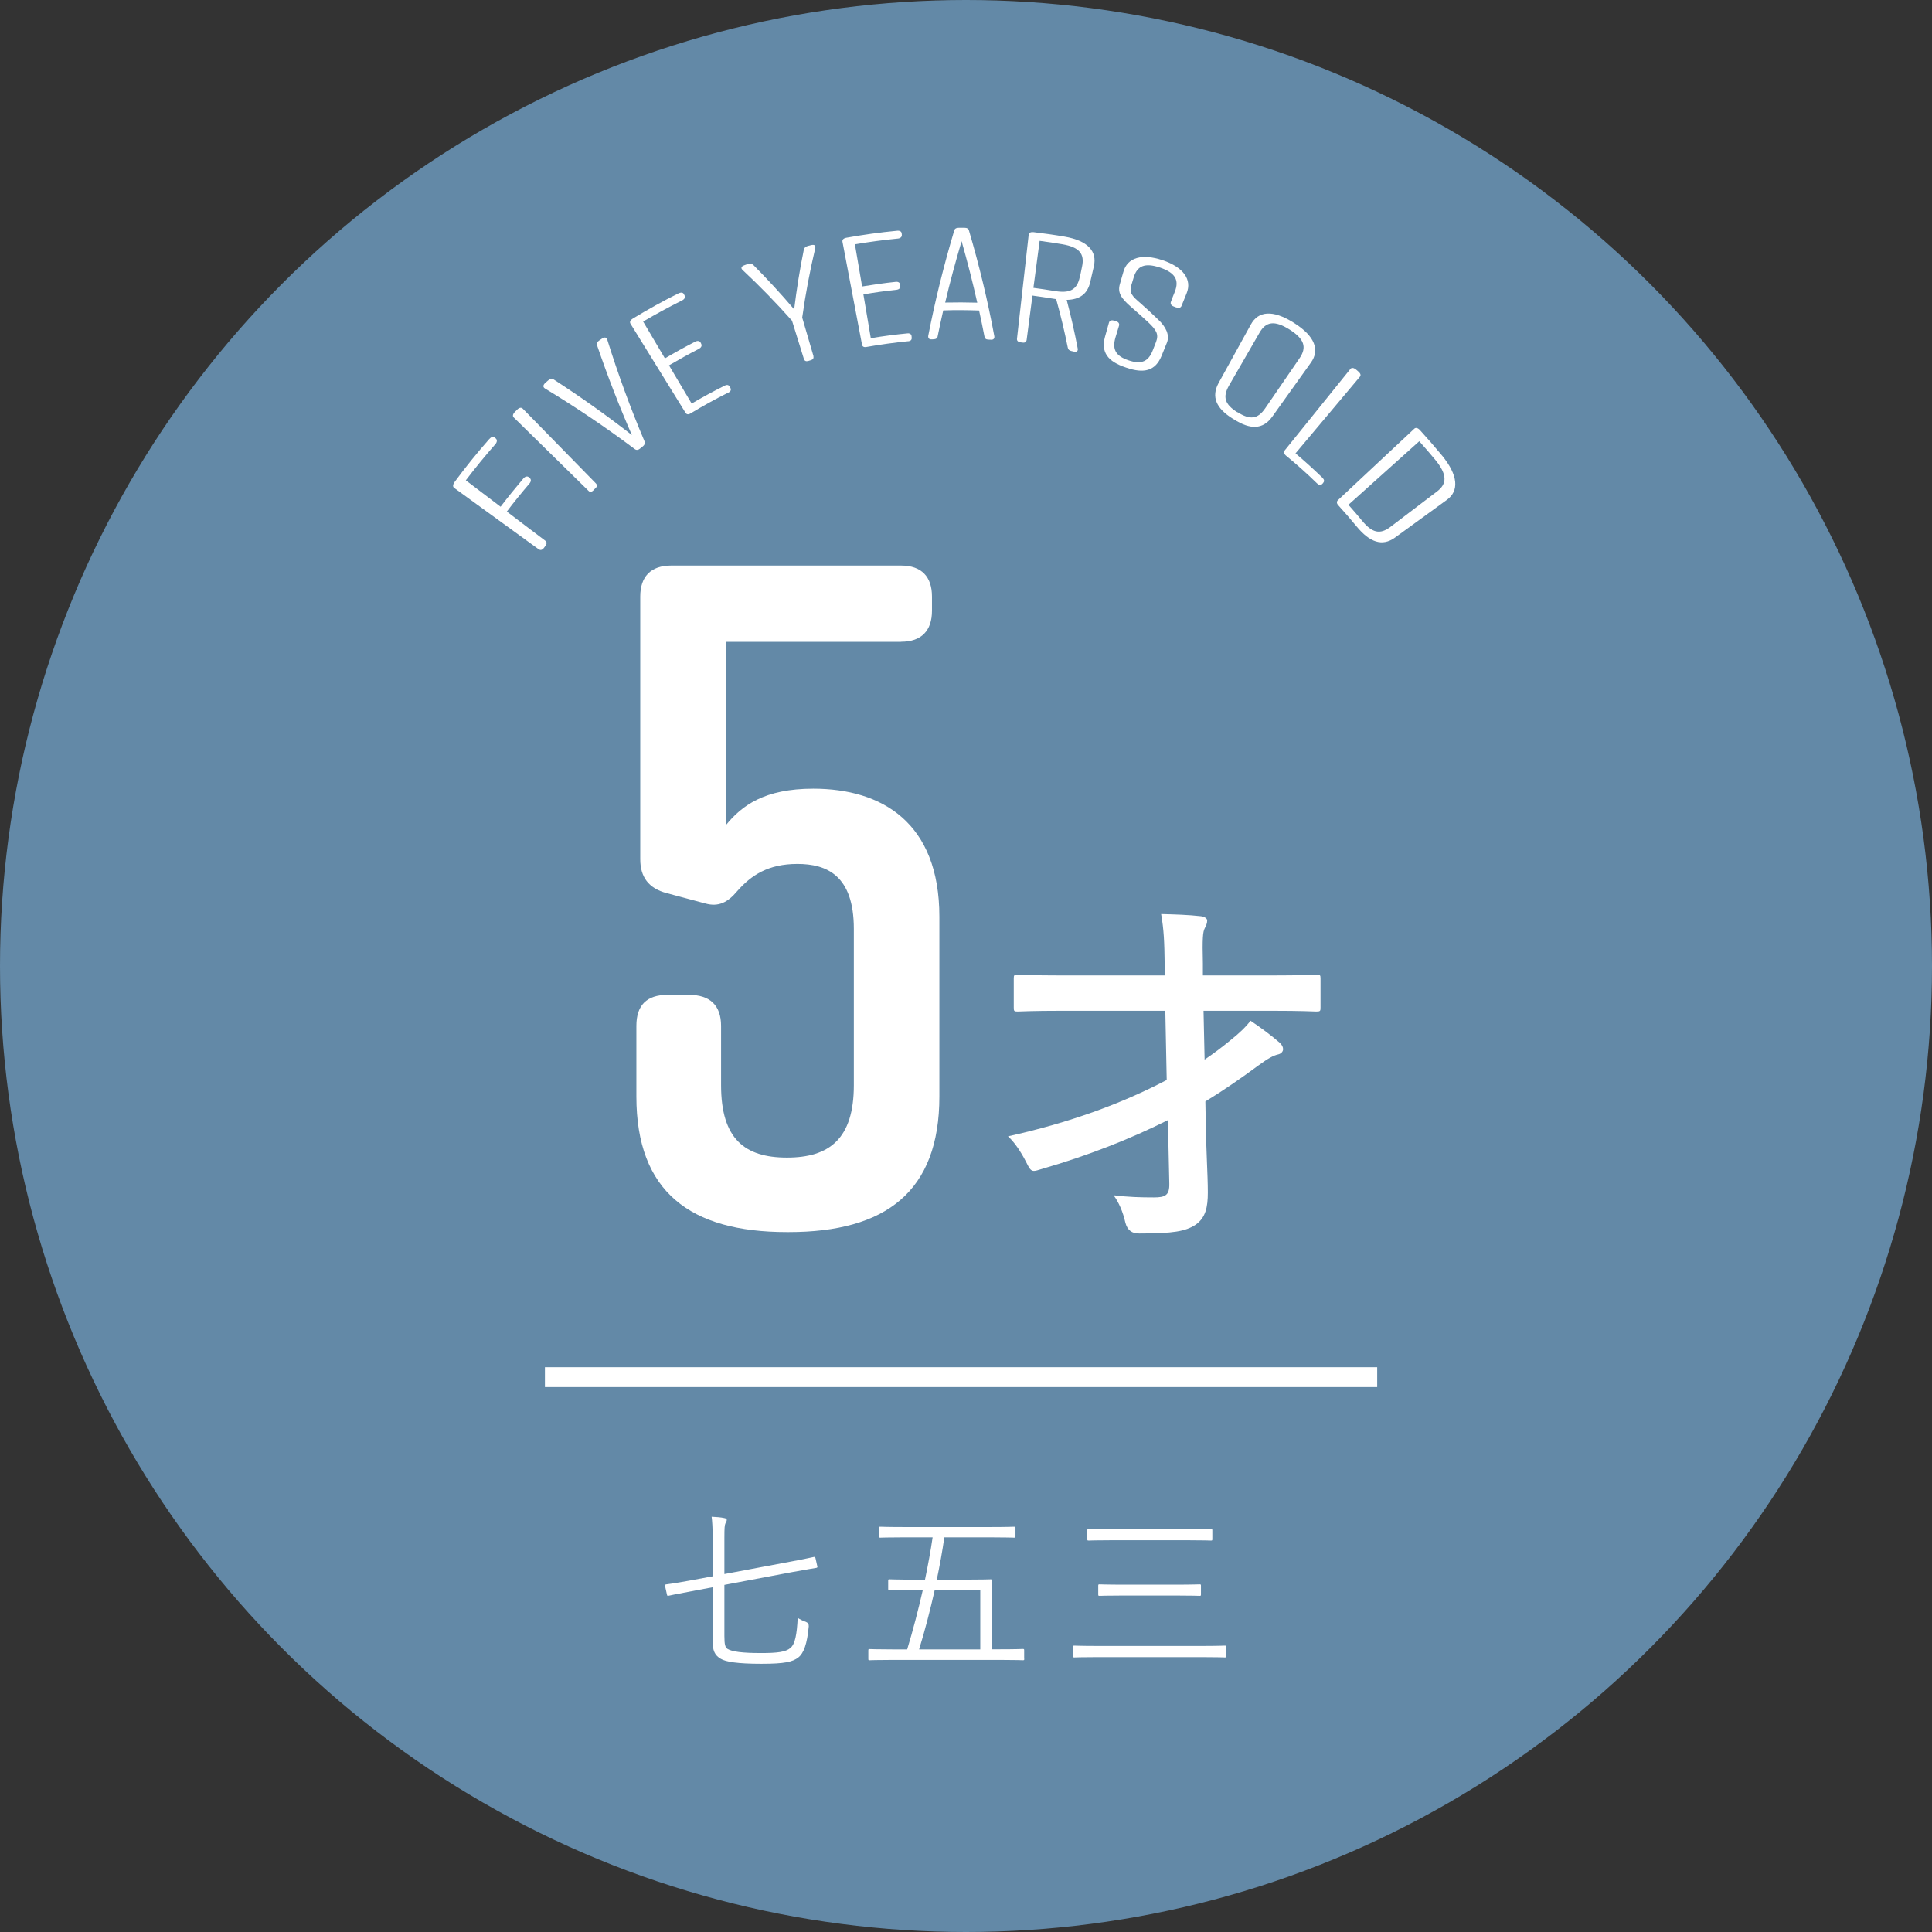 <?xml version="1.0" encoding="UTF-8"?><svg id="_レイヤー_2" xmlns="http://www.w3.org/2000/svg" viewBox="0 0 180 180"><rect x="0" y="0" width="180" height="180" fill="#333333" stroke="none"/><defs><style>.cls-1{fill:#fff;}.cls-2{isolation:isolate;}.cls-3{fill:#6389a7;}</style></defs><g id="_レイヤー_1-2"><g><circle class="cls-3" cx="90" cy="90" r="90"/><g><path class="cls-1" d="M76.15,145.91c.02,.12,0,.15-.12,.17s-.63,.1-2.18,.38l-6.36,1.2v4.77c0,.81,.08,1.06,.3,1.2,.42,.25,1.35,.38,3.12,.38,1.53,0,2.29-.1,2.73-.47s.6-1.25,.68-2.81c.18,.13,.48,.28,.75,.37q.3,.12,.28,.42c-.15,1.66-.48,2.51-.96,2.89-.53,.42-1.26,.6-3.46,.6s-3.32-.18-3.79-.47c-.55-.33-.75-.75-.75-1.69v-4.97l-1.96,.37c-1.54,.28-2.03,.4-2.14,.42-.1,.02-.12,.02-.15-.1l-.18-.81c-.02-.1,0-.13,.12-.15,.15-.02,.62-.07,2.16-.35l2.16-.4v-3.57c0-.88-.05-1.65-.1-1.98,.42,.02,.86,.05,1.16,.12,.17,.03,.25,.08,.25,.17,0,.12-.05,.2-.12,.32-.08,.17-.1,.43-.1,1.36v3.37l6.18-1.16c1.54-.28,2.03-.42,2.14-.43,.1-.02,.13,0,.17,.12l.17,.76Z"/><path class="cls-1" d="M95.43,154.55c0,.12-.02,.13-.13,.13-.08,0-.62-.03-2.16-.03h-9.95c-1.54,0-2.08,.03-2.16,.03-.12,0-.13-.02-.13-.13v-.78c0-.12,.02-.13,.13-.13,.08,0,.62,.03,2.16,.03h1.33c.53-1.74,1.03-3.66,1.46-5.55h-.81c-1.66,0-2.21,.03-2.29,.03-.12,0-.13-.02-.13-.13v-.75c0-.12,.02-.13,.13-.13,.08,0,.63,.03,2.29,.03h1.01c.28-1.35,.53-2.69,.71-3.94h-2.56c-1.68,0-2.21,.03-2.31,.03-.12,0-.13-.02-.13-.13v-.76c0-.12,.02-.13,.13-.13,.1,0,.63,.03,2.31,.03h7.84c1.66,0,2.21-.03,2.31-.03,.12,0,.13,.02,.13,.13v.76c0,.12-.02,.13-.13,.13-.1,0-.65-.03-2.31-.03h-4.19c-.18,1.28-.42,2.59-.7,3.94h2.69c1.65,0,2.23-.03,2.31-.03,.13,0,.15,.02,.15,.13,0,.08-.03,.6-.03,1.84v4.55h.73c1.55,0,2.08-.03,2.16-.03,.12,0,.13,.02,.13,.13v.78Zm-4.1-6.43h-4.24c-.42,1.86-.9,3.74-1.46,5.55h5.7v-5.55Z"/><path class="cls-1" d="M114.25,154.3c0,.1-.02,.12-.13,.12-.1,0-.61-.03-2.19-.03h-9.64c-1.58,0-2.11,.03-2.19,.03-.12,0-.13-.02-.13-.12v-.85c0-.12,.02-.13,.13-.13,.08,0,.62,.03,2.19,.03h9.64c1.58,0,2.09-.03,2.19-.03,.12,0,.13,.02,.13,.13v.85Zm-1.3-10.9c0,.12-.02,.13-.13,.13-.1,0-.66-.03-2.34-.03h-6.71c-1.7,0-2.26,.03-2.34,.03-.12,0-.13-.02-.13-.13v-.81c0-.12,.02-.13,.13-.13,.08,0,.65,.03,2.34,.03h6.71c1.68,0,2.24-.03,2.34-.03,.12,0,.13,.02,.13,.13v.81Zm-1.06,5.15c0,.12-.02,.13-.13,.13-.08,0-.63-.03-2.28-.03h-4.75c-1.65,0-2.19,.03-2.28,.03-.12,0-.13-.02-.13-.13v-.81c0-.12,.02-.13,.13-.13,.08,0,.63,.03,2.28,.03h4.75c1.65,0,2.19-.03,2.28-.03,.12,0,.13,.02,.13,.13v.81Z"/></g><g><g class="cls-2"><path class="cls-1" d="M108.79,104.37c-3.52,1.76-7.41,3.29-11.76,4.55-.33,.1-.53,.17-.7,.17-.3,0-.43-.23-.73-.83-.5-1-1.16-1.93-1.69-2.39,5.68-1.26,10.54-3.02,14.79-5.25l-.13-6.45h-9.5c-3.02,0-4.05,.07-4.25,.07-.33,0-.37-.03-.37-.37v-2.69c0-.33,.03-.37,.37-.37,.2,0,1.23,.07,4.25,.07h9.44v-1.03c-.03-2.13-.07-3.19-.33-4.69,1.26,.03,2.56,.07,3.69,.2,.33,.03,.6,.2,.6,.4,0,.27-.1,.47-.23,.73-.17,.33-.23,.9-.17,3.29v1.1h6.31c3.02,0,4.05-.07,4.25-.07,.37,0,.4,.03,.4,.37v2.69c0,.33-.03,.37-.4,.37-.2,0-1.23-.07-4.25-.07h-6.25l.1,4.55c.83-.56,1.63-1.16,2.39-1.79,.83-.66,1.4-1.2,1.89-1.83,.9,.6,1.93,1.36,2.73,2.06,.23,.23,.3,.4,.3,.6s-.17,.4-.43,.47c-.47,.1-1,.4-1.86,1.03-1.63,1.2-3.26,2.33-4.95,3.36l.03,1.63c.03,2.73,.2,5.18,.2,6.85,0,1.36-.2,2.36-1.16,3.02-.93,.6-2.06,.8-5.22,.8q-1.03,.03-1.3-1c-.23-1.03-.63-1.93-1.1-2.56,1.36,.17,2.53,.2,3.76,.2,1.06,0,1.46-.2,1.43-1.3l-.13-5.88Z"/></g><g class="cls-2"><path class="cls-1" d="M83.92,59.8h-16.31v17.1c1.49-1.84,3.6-3.42,8.16-3.42,6.4,0,11.75,3.16,11.75,11.93v16.75c0,8.86-5,12.63-14.03,12.63h-.17c-9.03,0-14.03-3.77-14.03-12.63v-6.58c0-1.93,.96-2.89,2.89-2.89h2.02c1.93,0,2.98,.96,2.98,2.89v5.52c0,5,2.19,6.75,6.14,6.75s6.23-1.75,6.23-6.75v-14.56c0-5-2.54-6.05-5.26-6.05s-4.3,1.05-5.61,2.54c-.88,1.05-1.75,1.49-2.98,1.14l-3.59-.96c-1.67-.44-2.46-1.49-2.46-3.16v-24.47c0-1.84,.96-2.89,2.89-2.89h21.4c1.93,0,2.89,1.05,2.89,2.89v1.32c0,1.84-.96,2.89-2.89,2.89Z"/></g></g><rect class="cls-1" x="50.77" y="127.38" width="77.54" height="1.85"/><g><path class="cls-1" d="M50.21,51.19c-2.63-1.91-5.26-3.82-7.89-5.73-.16-.11-.13-.32,.04-.56,1.02-1.39,2.1-2.72,3.21-3.98,.19-.22,.38-.28,.53-.15,.03,.03,.07,.06,.1,.09,.14,.13,.12,.34-.07,.55-.94,1.07-1.85,2.18-2.73,3.34,1.08,.82,2.16,1.64,3.24,2.46,.69-.91,1.4-1.78,2.12-2.63,.17-.2,.37-.24,.51-.12,.03,.03,.06,.05,.09,.08,.14,.13,.13,.32-.04,.52-.72,.84-1.42,1.7-2.1,2.6,1.2,.91,2.39,1.82,3.59,2.72,.15,.11,.15,.28,.01,.47-.05,.07-.1,.13-.14,.19-.15,.2-.32,.25-.47,.14Z"/><path class="cls-1" d="M55.46,45.5c-.06,.05-.11,.11-.16,.17-.16,.17-.34,.2-.47,.06-2.32-2.28-4.64-4.56-6.96-6.83-.14-.13-.09-.33,.11-.53,.07-.07,.13-.13,.2-.2,.2-.2,.38-.23,.52-.1,2.27,2.32,4.55,4.65,6.82,6.97,.13,.14,.12,.3-.05,.46Z"/><path class="cls-1" d="M56.57,31.62c1.01,3.24,2.17,6.41,3.48,9.5,.07,.19,0,.33-.14,.45-.1,.08-.2,.16-.3,.24-.15,.12-.31,.15-.47,.03-2.68-2.01-5.48-3.9-8.39-5.66-.18-.13-.16-.31,.06-.51,.08-.07,.16-.14,.24-.21,.19-.17,.37-.22,.53-.11,2.52,1.63,4.95,3.36,7.29,5.18-1.19-2.72-2.27-5.51-3.24-8.35-.08-.18,.02-.34,.23-.48,.07-.05,.14-.1,.21-.14,.24-.17,.43-.15,.5,.07Z"/><path class="cls-1" d="M67.87,36.57c-1.2,.6-2.38,1.25-3.54,1.95-.19,.12-.36,.1-.46-.06-1.71-2.77-3.42-5.53-5.13-8.3-.1-.17-.01-.34,.22-.48,1.39-.84,2.8-1.63,4.24-2.34,.24-.12,.44-.1,.52,.07,.02,.04,.04,.08,.06,.12,.09,.17,0,.35-.25,.47-1.22,.61-2.42,1.26-3.61,1.96,.68,1.15,1.36,2.29,2.03,3.43,.93-.55,1.87-1.07,2.83-1.56,.22-.11,.41-.07,.5,.1,.02,.04,.04,.07,.05,.11,.09,.17,0,.34-.21,.46-.94,.48-1.87,1-2.79,1.54,.7,1.19,1.41,2.37,2.11,3.56,1.02-.6,2.05-1.16,3.1-1.68,.2-.1,.38-.05,.46,.12,.02,.04,.04,.08,.06,.12,.08,.17,0,.32-.19,.42Z"/><path class="cls-1" d="M75.78,33.18c.05,.19-.03,.32-.24,.38-.08,.02-.15,.05-.23,.07-.21,.06-.35,0-.41-.18-.37-1.19-.74-2.38-1.11-3.57-1.45-1.63-2.99-3.22-4.62-4.74-.17-.17-.1-.33,.19-.43,.09-.03,.18-.06,.27-.1,.23-.08,.42-.05,.55,.07,1.33,1.34,2.6,2.72,3.81,4.14,.23-1.85,.52-3.7,.9-5.55,.02-.17,.17-.3,.39-.36,.09-.02,.19-.04,.28-.07,.3-.07,.44,.01,.4,.26-.51,2.16-.92,4.33-1.22,6.49,.35,1.2,.7,2.39,1.05,3.59Z"/><path class="cls-1" d="M84.63,31.79c-1.31,.13-2.62,.31-3.92,.54-.22,.04-.37-.04-.4-.23-.61-3.19-1.21-6.39-1.82-9.58-.03-.19,.1-.32,.37-.37,1.56-.28,3.12-.5,4.7-.65,.26-.03,.43,.06,.45,.25,0,.04,0,.09,.01,.13,.02,.19-.13,.33-.39,.35-1.33,.13-2.66,.31-3.98,.53,.22,1.31,.45,2.62,.67,3.93,1.04-.17,2.08-.32,3.13-.43,.24-.03,.4,.08,.42,.27,0,.04,0,.08,.01,.12,.02,.19-.12,.32-.35,.35-1.03,.11-2.06,.25-3.09,.43,.23,1.36,.46,2.72,.69,4.08,1.14-.19,2.28-.34,3.42-.45,.22-.02,.37,.08,.38,.28,0,.04,0,.09,.01,.13,.02,.19-.11,.31-.32,.33Z"/><path class="cls-1" d="M92.32,31.65c-.08,0-.17,0-.25-.01-.2-.01-.32-.09-.35-.29-.16-.81-.32-1.61-.5-2.42-1.11-.04-2.22-.05-3.34-.01-.18,.8-.36,1.61-.52,2.41-.02,.19-.16,.27-.36,.28-.07,0-.13,0-.2,.01-.23,.01-.34-.1-.32-.32,.64-3.29,1.45-6.56,2.42-9.81,.04-.19,.2-.27,.45-.27,.16,0,.32,0,.49,0,.25,0,.4,.08,.44,.27,.96,3.26,1.75,6.54,2.36,9.84,.03,.22-.09,.34-.32,.32Zm-1.27-3.45c-.43-1.92-.92-3.83-1.46-5.73-.56,1.9-1.08,3.8-1.53,5.72,1-.02,1.99-.02,2.99,.01Z"/><path class="cls-1" d="M100.06,32.76c-.09-.02-.18-.04-.26-.06-.18-.04-.29-.14-.32-.33-.3-1.5-.66-3-1.08-4.5-.07-.01-.13-.02-.2-.03-.67-.11-1.34-.21-2.01-.3-.18,1.38-.36,2.75-.54,4.13-.03,.19-.16,.28-.37,.25-.07,0-.14-.02-.21-.03-.22-.03-.34-.14-.32-.33,.36-3.23,.73-6.46,1.09-9.69,.02-.19,.2-.27,.46-.24,.97,.12,1.94,.25,2.9,.42,2.14,.37,3.04,1.36,2.71,2.77-.11,.49-.22,.98-.34,1.47-.25,1.1-.99,1.63-2.19,1.65,.4,1.51,.74,3.02,1.03,4.54,.04,.22-.1,.34-.34,.28Zm.55-6.94c.07-.32,.14-.65,.2-.97,.26-1.2-.25-1.82-1.82-2.09-.71-.12-1.42-.23-2.13-.32-.19,1.46-.38,2.92-.58,4.38,.66,.09,1.31,.18,1.96,.29,1.44,.25,2.11-.11,2.36-1.3Z"/><path class="cls-1" d="M109.57,28.64c-.08-.03-.15-.06-.23-.09-.22-.08-.32-.25-.25-.43,.12-.32,.24-.64,.37-.95,.41-1.06,.06-1.75-1.38-2.24-1.44-.48-2.14-.15-2.46,.93-.07,.23-.14,.46-.21,.69-.23,.74,.06,1.03,.88,1.73,.55,.49,1.09,.98,1.61,1.49,.73,.68,1.11,1.46,.81,2.18-.17,.41-.33,.82-.5,1.23-.57,1.37-1.62,1.65-3.29,1.07-.01,0-.02,0-.03-.01-1.68-.56-2.33-1.41-1.94-2.86,.12-.44,.25-.88,.37-1.32,.05-.18,.23-.26,.45-.19,.08,.02,.15,.04,.23,.07,.21,.06,.31,.22,.26,.4-.11,.36-.22,.73-.33,1.09-.32,1.08-.02,1.73,1.21,2.14,1.22,.42,1.87,.1,2.27-.95,.1-.26,.2-.51,.3-.77,.27-.72,.02-1.11-.76-1.85-.52-.48-1.05-.95-1.59-1.42-.89-.78-1.25-1.29-1.03-2.09,.11-.38,.22-.77,.33-1.15,.37-1.36,1.76-1.73,3.64-1.1,.01,0,.03,0,.04,.01,1.88,.64,2.75,1.78,2.21,3.09-.16,.39-.31,.78-.47,1.16-.07,.18-.26,.23-.49,.14Z"/><path class="cls-1" d="M120.47,30.03s.1,.06,.14,.09c1.89,1.2,2.37,2.5,1.52,3.67-1.2,1.68-2.41,3.36-3.61,5.05-.86,1.18-2.03,1.21-3.56,.23-.04-.02-.08-.05-.12-.07-1.54-.96-2-2.03-1.31-3.31,1-1.81,2-3.62,3-5.44,.69-1.28,2.04-1.4,3.94-.22Zm-5.18,8.37c1.17,.74,1.88,.66,2.58-.35,1.07-1.56,2.14-3.12,3.21-4.68,.69-1.01,.45-1.79-.94-2.67-1.39-.87-2.2-.75-2.8,.31l-2.84,4.92c-.61,1.07-.38,1.75,.78,2.48Z"/><path class="cls-1" d="M123.29,44.98s-.07,.07-.1,.11c-.14,.14-.31,.11-.48-.05-.94-.92-1.92-1.79-2.92-2.61-.18-.15-.22-.31-.1-.46,2.04-2.53,4.08-5.06,6.12-7.59,.12-.15,.31-.12,.53,.05,.07,.06,.14,.12,.21,.18,.21,.18,.27,.36,.14,.5-2,2.38-3.99,4.75-5.99,7.13,.86,.72,1.69,1.48,2.51,2.27,.17,.17,.2,.34,.06,.48Z"/><path class="cls-1" d="M134.79,46.58c-1.61,1.17-3.22,2.34-4.83,3.51-1.18,.85-2.35,.44-3.58-1.06-.55-.67-1.12-1.32-1.69-1.95-.16-.17-.18-.35-.04-.48,2.38-2.22,4.75-4.44,7.12-6.66,.14-.13,.34-.07,.53,.14,.7,.77,1.39,1.56,2.06,2.37,1.5,1.84,1.6,3.29,.43,4.13Zm-1.06-3.73c-.49-.59-.99-1.17-1.5-1.74-2.2,1.97-4.4,3.95-6.6,5.92,.43,.48,.85,.97,1.27,1.48,.93,1.13,1.66,1.32,2.64,.58,1.44-1.1,2.89-2.19,4.33-3.29,.98-.73,.96-1.6-.14-2.95Z"/></g></g></g></svg>